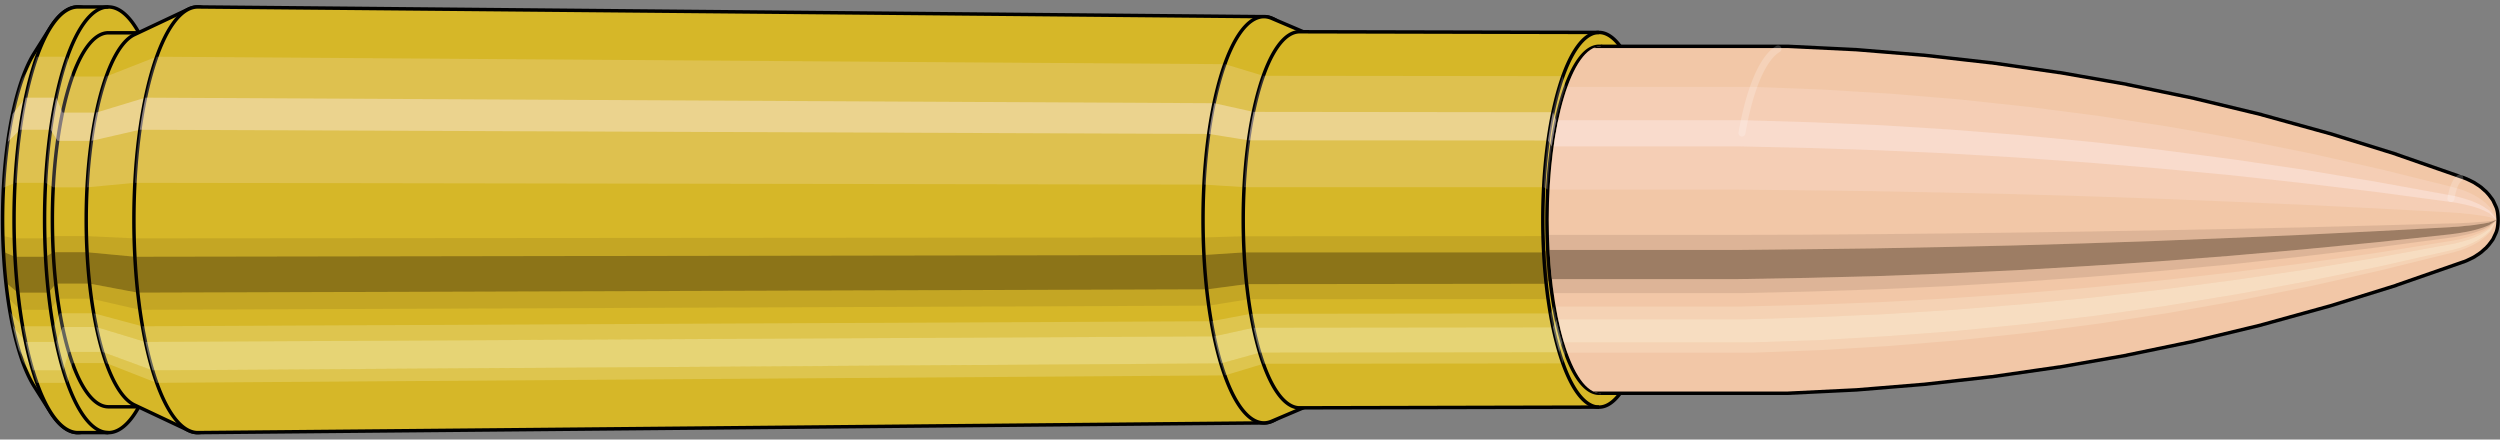 <svg viewBox="-0.334 -1.267 14.412 2.534" xmlns="http://www.w3.org/2000/svg" xmlns:xlink="http://www.w3.org/1999/xlink"><rect x="-0.334" y="-1.267" width="14.412" height="2.534" fill="#808080" stroke="none"/><defs><clipPath id="clip"><ellipse style="fill:white;stroke:none" cx="8.894"  cy="0"  rx="0.3"  ry="1"/><rect style="fill:white;" x="8.894"  y="-2"  width="100"  height="4"/></clipPath></defs><g id="calibersvg"><path style="fill:#d6b728;stroke:black;stroke-width:0.02;" d=" M -0.137 -0.96
 A 0.319 1.063 0 0 0 -0.137 0.96

 L -0.043 1.109
 A 0.368 1.227 0 1 0 -0.043 -1.109
 L -0.137 -0.96
 Z"/>
<path style="fill:#ffefef;opacity:0.2;" d=" M -0.205 -0.814
 A 0.319 1.063 0 0 0 -0.314 -0.185

 L -0.247 -0.213
 A 0.368 1.227 0 0 1 -0.122 -0.94

 L -0.205 -0.814
 Z "/>
<path style="fill:#ffefef;opacity:0.4;" d=" M -0.261 -0.61
 A 0.319 1.063 0 0 0 -0.289 -0.449

 L -0.219 -0.519
 A 0.368 1.227 0 0 1 -0.186 -0.704

 L -0.261 -0.61
 Z "/>
<path style="fill:#201000;opacity:0.1;" d=" M -0.318 0.093
 A 0.319 1.063 0 0 0 -0.314 0.185

 L -0.247 0.213
 A 0.368 1.227 0 0 1 -0.252 0.107

 L -0.318 0.093
 Z "/>
<path style="fill:#201000;opacity:0.4;" d=" M -0.314 0.185
 A 0.319 1.063 0 0 0 -0.3 0.363

 L -0.231 0.42
 A 0.368 1.227 0 0 1 -0.247 0.213

 L -0.314 0.185
 Z "/>
<path style="fill:#201000;opacity:0.1;" d=" M -0.3 0.363
 A 0.319 1.063 0 0 0 -0.289 0.449

 L -0.219 0.519
 A 0.368 1.227 0 0 1 -0.231 0.42

 L -0.3 0.363
 Z "/>
<path style="fill:#ffffe8;opacity:0.2;" d=" M -0.276 0.531
 A 0.319 1.063 0 0 0 -0.261 0.61

 L -0.186 0.704
 A 0.368 1.227 0 0 1 -0.204 0.614

 L -0.276 0.531
 Z "/>
<path style="fill:#ffffe8;opacity:0.4;" d=" M -0.261 0.61
 A 0.319 1.063 0 0 0 -0.226 0.751

 L -0.145 0.868
 A 0.368 1.227 0 0 1 -0.186 0.704

 L -0.261 0.61
 Z "/>
<path style="fill:#ffffe8;opacity:0.2;" d=" M -0.226 0.751
 A 0.319 1.063 0 0 0 -0.205 0.814

 L -0.122 0.94
 A 0.368 1.227 0 0 1 -0.145 0.868

 L -0.226 0.751
 Z "/>
<path style="fill:#d6b728;stroke:black;stroke-width:0.02;" d=" M 0.115 -1.227
 A 0.368 1.227 0 0 0 0.115 1.227

 L 0.291 1.227
 A 0.368 1.227 0 0 0 0.291 -1.227
 L 0.115 -1.227
 Z "/>
<path style="fill:#ffefef;opacity:0.2;" d=" M -0.122 -0.94
 A 0.368 1.227 0 0 0 -0.247 -0.213

 L -0.071 -0.213
 A 0.368 1.227 0 0 1 0.055 -0.94

 L -0.122 -0.94
 Z "/>
<path style="fill:#ffefef;opacity:0.4;" d=" M -0.186 -0.704
 A 0.368 1.227 0 0 0 -0.219 -0.519

 L -0.042 -0.519
 A 0.368 1.227 0 0 1 -0.01 -0.704

 L -0.186 -0.704
 Z "/>
<path style="fill:#201000;opacity:0.1;" d=" M -0.252 0.107
 A 0.368 1.227 0 0 0 -0.247 0.213

 L -0.071 0.213
 A 0.368 1.227 0 0 1 -0.075 0.107

 L -0.252 0.107
 Z "/>
<path style="fill:#201000;opacity:0.4;" d=" M -0.247 0.213
 A 0.368 1.227 0 0 0 -0.231 0.42

 L -0.054 0.42
 A 0.368 1.227 0 0 1 -0.071 0.213

 L -0.247 0.213
 Z "/>
<path style="fill:#201000;opacity:0.1;" d=" M -0.231 0.42
 A 0.368 1.227 0 0 0 -0.219 0.519

 L -0.042 0.519
 A 0.368 1.227 0 0 1 -0.054 0.42

 L -0.231 0.42
 Z "/>
<path style="fill:#ffffe8;opacity:0.2;" d=" M -0.204 0.614
 A 0.368 1.227 0 0 0 -0.186 0.704

 L -0.01 0.704
 A 0.368 1.227 0 0 1 -0.027 0.614

 L -0.204 0.614
 Z "/>
<path style="fill:#ffffe8;opacity:0.4;" d=" M -0.186 0.704
 A 0.368 1.227 0 0 0 -0.145 0.868

 L 0.031 0.868
 A 0.368 1.227 0 0 1 -0.01 0.704

 L -0.186 0.704
 Z "/>
<path style="fill:#ffffe8;opacity:0.2;" d=" M -0.145 0.868
 A 0.368 1.227 0 0 0 -0.122 0.94

 L 0.055 0.94
 A 0.368 1.227 0 0 1 0.031 0.868

 L -0.145 0.868
 Z "/>
<path style="fill:#d6b728;stroke:black;stroke-width:0.02;" d=" M 0.291 -1.078
 A 0.323 1.078 0 0 0 0.291 1.078

 L 0.486 1.078
 A 0.323 1.078 0 0 0 0.486 -1.078
 L 0.291 -1.078
 Z "/>
<path style="fill:none;stroke:black;stroke-width:0.02;" d=" M 0.291 -1.227
 A 0.368 1.227 0 0 0 0.291 1.227
"/>
<path style="fill:#ffefef;opacity:0.2;" d=" M 0.055 -0.94
 A 0.368 1.227 0 0 0 -0.071 -0.213

 L -0.027 -0.187
 L 0.167 -0.187
 A 0.323 1.078 0 0 1 0.278 -0.826

 L 0.084 -0.826
 L 0.055 -0.94
 Z "/>
<path style="fill:#ffefef;opacity:0.4;" d=" M -0.01 -0.704
 A 0.368 1.227 0 0 0 -0.042 -0.519

 L -0.002 -0.455
 L 0.193 -0.455
 A 0.323 1.078 0 0 1 0.221 -0.618

 L 0.027 -0.618
 L -0.01 -0.704
 Z "/>
<path style="fill:#201000;opacity:0.1;" d=" M -0.075 0.107
 A 0.368 1.227 0 0 0 -0.071 0.213

 L -0.027 0.187
 L 0.167 0.187
 A 0.323 1.078 0 0 1 0.164 0.094

 L -0.031 0.094
 L -0.075 0.107
 Z "/>
<path style="fill:#201000;opacity:0.4;" d=" M -0.071 0.213
 A 0.368 1.227 0 0 0 -0.054 0.42

 L -0.012 0.368
 L 0.182 0.368
 A 0.323 1.078 0 0 1 0.167 0.187

 L -0.027 0.187
 L -0.071 0.213
 Z "/>
<path style="fill:#201000;opacity:0.1;" d=" M -0.054 0.42
 A 0.368 1.227 0 0 0 -0.042 0.519

 L -0.002 0.455
 L 0.193 0.455
 A 0.323 1.078 0 0 1 0.182 0.368

 L -0.012 0.368
 L -0.054 0.42
 Z "/>
<path style="fill:#ffffe8;opacity:0.2;" d=" M -0.027 0.614
 A 0.368 1.227 0 0 0 -0.01 0.704

 L 0.027 0.618
 L 0.221 0.618
 A 0.323 1.078 0 0 1 0.206 0.539

 L 0.011 0.539
 L -0.027 0.614
 Z "/>
<path style="fill:#ffffe8;opacity:0.4;" d=" M -0.01 0.704
 A 0.368 1.227 0 0 0 0.031 0.868

 L 0.063 0.762
 L 0.257 0.762
 A 0.323 1.078 0 0 1 0.221 0.618

 L 0.027 0.618
 L -0.01 0.704
 Z "/>
<path style="fill:#ffffe8;opacity:0.2;" d=" M 0.031 0.868
 A 0.368 1.227 0 0 0 0.055 0.94

 L 0.084 0.826
 L 0.278 0.826
 A 0.323 1.078 0 0 1 0.257 0.762

 L 0.063 0.762
 L 0.031 0.868
 Z "/>
<path style="fill:#d6b728;stroke:black;stroke-width:0.02;" d=" M 0.44 -1.067
 A 0.323 1.078 0 0 0 0.44 1.067

 L 0.754 1.215
 A 0.368 1.227 0 1 0 0.754 -1.215
 L 0.44 -1.067
 Z "/>
<path style="fill:#ffefef;opacity:0.2;" d=" M 0.278 -0.826
 A 0.323 1.078 0 0 0 0.167 -0.187

 L 0.443 -0.213
 A 0.368 1.227 0 0 1 0.569 -0.94

 L 0.278 -0.826
 Z "/>
<path style="fill:#ffefef;opacity:0.4;" d=" M 0.221 -0.618
 A 0.323 1.078 0 0 0 0.193 -0.455

 L 0.472 -0.519
 A 0.368 1.227 0 0 1 0.504 -0.704

 L 0.221 -0.618
 Z "/>
<path style="fill:#201000;opacity:0.1;" d=" M 0.164 0.094
 A 0.323 1.078 0 0 0 0.167 0.187

 L 0.443 0.213
 A 0.368 1.227 0 0 1 0.439 0.107

 L 0.164 0.094
 Z "/>
<path style="fill:#201000;opacity:0.4;" d=" M 0.167 0.187
 A 0.323 1.078 0 0 0 0.182 0.368

 L 0.459 0.42
 A 0.368 1.227 0 0 1 0.443 0.213

 L 0.167 0.187
 Z "/>
<path style="fill:#201000;opacity:0.1;" d=" M 0.182 0.368
 A 0.323 1.078 0 0 0 0.193 0.455

 L 0.472 0.519
 A 0.368 1.227 0 0 1 0.459 0.42

 L 0.182 0.368
 Z "/>
<path style="fill:#ffffe8;opacity:0.2;" d=" M 0.206 0.539
 A 0.323 1.078 0 0 0 0.221 0.618

 L 0.504 0.704
 A 0.368 1.227 0 0 1 0.486 0.614

 L 0.206 0.539
 Z "/>
<path style="fill:#ffffe8;opacity:0.4;" d=" M 0.221 0.618
 A 0.323 1.078 0 0 0 0.257 0.762

 L 0.545 0.868
 A 0.368 1.227 0 0 1 0.504 0.704

 L 0.221 0.618
 Z "/>
<path style="fill:#ffffe8;opacity:0.2;" d=" M 0.257 0.762
 A 0.323 1.078 0 0 0 0.278 0.826

 L 0.569 0.94
 A 0.368 1.227 0 0 1 0.545 0.868

 L 0.257 0.762
 Z "/>
<path style="fill:#d6b728;stroke:black;stroke-width:0.02;" d=" M 0.806 -1.227
 A 0.368 1.227 0 1 0 0.806 1.227

 L 6.955 1.171
 A 0.351 1.171 0 0 0 6.955 -1.171
 L 0.806 -1.227
 Z "/>
<path style="fill:#ffefef;opacity:0.2;" d=" M 0.569 -0.94
 A 0.368 1.227 0 0 0 0.443 -0.213

 L 6.608 -0.203
 A 0.351 1.171 0 0 1 6.728 -0.897

 L 0.569 -0.94
 Z "/>
<path style="fill:#ffefef;opacity:0.4;" d=" M 0.504 -0.704
 A 0.368 1.227 0 0 0 0.472 -0.519

 L 6.635 -0.495
 A 0.351 1.171 0 0 1 6.666 -0.672

 L 0.504 -0.704
 Z "/>
<path style="fill:#201000;opacity:0.1;" d=" M 0.439 0.107
 A 0.368 1.227 0 0 0 0.443 0.213

 L 6.608 0.203
 A 0.351 1.171 0 0 1 6.604 0.102

 L 0.439 0.107
 Z "/>
<path style="fill:#201000;opacity:0.4;" d=" M 0.443 0.213
 A 0.368 1.227 0 0 0 0.459 0.42

 L 6.624 0.401
 A 0.351 1.171 0 0 1 6.608 0.203

 L 0.443 0.213
 Z "/>
<path style="fill:#201000;opacity:0.1;" d=" M 0.459 0.42
 A 0.368 1.227 0 0 0 0.472 0.519

 L 6.635 0.495
 A 0.351 1.171 0 0 1 6.624 0.401

 L 0.459 0.42
 Z "/>
<path style="fill:#ffffe8;opacity:0.2;" d=" M 0.486 0.614
 A 0.368 1.227 0 0 0 0.504 0.704

 L 6.666 0.672
 A 0.351 1.171 0 0 1 6.649 0.585

 L 0.486 0.614
 Z "/>
<path style="fill:#ffffe8;opacity:0.4;" d=" M 0.504 0.704
 A 0.368 1.227 0 0 0 0.545 0.868

 L 6.705 0.828
 A 0.351 1.171 0 0 1 6.666 0.672

 L 0.504 0.704
 Z "/>
<path style="fill:#ffffe8;opacity:0.2;" d=" M 0.545 0.868
 A 0.368 1.227 0 0 0 0.569 0.94

 L 6.728 0.897
 A 0.351 1.171 0 0 1 6.705 0.828

 L 0.545 0.868
 Z "/>
<path style="fill:#d6b728;stroke:black;stroke-width:0.02;" d=" M 6.998 -1.161
 A 0.351 1.171 0 1 0 6.998 1.161

 L 7.2 1.075
 A 0.325 1.084 0 0 0 7.2 -1.075
 L 6.998 -1.161
 Z "/>
<path style="fill:#ffefef;opacity:0.2;" d=" M 6.728 -0.897
 A 0.351 1.171 0 0 0 6.608 -0.203

 L 6.838 -0.188
 A 0.325 1.084 0 0 1 6.949 -0.83

 L 6.728 -0.897
 Z "/>
<path style="fill:#ffefef;opacity:0.4;" d=" M 6.666 -0.672
 A 0.351 1.171 0 0 0 6.635 -0.495

 L 6.864 -0.458
 A 0.325 1.084 0 0 1 6.892 -0.622

 L 6.666 -0.672
 Z "/>
<path style="fill:#201000;opacity:0.1;" d=" M 6.604 0.102
 A 0.351 1.171 0 0 0 6.608 0.203

 L 6.838 0.188
 A 0.325 1.084 0 0 1 6.834 0.095

 L 6.604 0.102
 Z "/>
<path style="fill:#201000;opacity:0.4;" d=" M 6.608 0.203
 A 0.351 1.171 0 0 0 6.624 0.401

 L 6.853 0.371
 A 0.325 1.084 0 0 1 6.838 0.188

 L 6.608 0.203
 Z "/>
<path style="fill:#201000;opacity:0.1;" d=" M 6.624 0.401
 A 0.351 1.171 0 0 0 6.635 0.495

 L 6.864 0.458
 A 0.325 1.084 0 0 1 6.853 0.371

 L 6.624 0.401
 Z "/>
<path style="fill:#ffffe8;opacity:0.2;" d=" M 6.649 0.585
 A 0.351 1.171 0 0 0 6.666 0.672

 L 6.892 0.622
 A 0.325 1.084 0 0 1 6.877 0.542

 L 6.649 0.585
 Z "/>
<path style="fill:#ffffe8;opacity:0.4;" d=" M 6.666 0.672
 A 0.351 1.171 0 0 0 6.705 0.828

 L 6.928 0.766
 A 0.325 1.084 0 0 1 6.892 0.622

 L 6.666 0.672
 Z "/>
<path style="fill:#ffffe8;opacity:0.2;" d=" M 6.705 0.828
 A 0.351 1.171 0 0 0 6.728 0.897

 L 6.949 0.83
 A 0.325 1.084 0 0 1 6.928 0.766

 L 6.705 0.828
 Z "/>
<path style="fill:#d6b728;stroke:black;stroke-width:0.02;" d=" M 7.158 -1.084
 A 0.325 1.084 0 1 0 7.158 1.084

 L 8.884 1.08
 A 0.324 1.08 0 0 0 8.884 -1.08
 L 7.158 -1.084
 Z "/>
<path style="fill:#ffefef;opacity:0.2;" d=" M 6.949 -0.83
 A 0.325 1.084 0 0 0 6.838 -0.188

 L 8.565 -0.188
 A 0.324 1.08 0 0 1 8.675 -0.828

 L 6.949 -0.83
 Z "/>
<path style="fill:#ffefef;opacity:0.4;" d=" M 6.892 -0.622
 A 0.325 1.084 0 0 0 6.864 -0.458

 L 8.59 -0.457
 A 0.324 1.08 0 0 1 8.618 -0.62

 L 6.892 -0.622
 Z "/>
<path style="fill:#201000;opacity:0.1;" d=" M 6.834 0.095
 A 0.325 1.084 0 0 0 6.838 0.188

 L 8.565 0.188
 A 0.324 1.08 0 0 1 8.561 0.094

 L 6.834 0.095
 Z "/>
<path style="fill:#201000;opacity:0.4;" d=" M 6.838 0.188
 A 0.325 1.084 0 0 0 6.853 0.371

 L 8.579 0.369
 A 0.324 1.08 0 0 1 8.565 0.188

 L 6.838 0.188
 Z "/>
<path style="fill:#201000;opacity:0.1;" d=" M 6.853 0.371
 A 0.325 1.084 0 0 0 6.864 0.458

 L 8.59 0.457
 A 0.324 1.08 0 0 1 8.579 0.369

 L 6.853 0.371
 Z "/>
<path style="fill:#ffffe8;opacity:0.2;" d=" M 6.877 0.542
 A 0.325 1.084 0 0 0 6.892 0.622

 L 8.618 0.62
 A 0.324 1.08 0 0 1 8.603 0.54

 L 6.877 0.542
 Z "/>
<path style="fill:#ffffe8;opacity:0.4;" d=" M 6.892 0.622
 A 0.325 1.084 0 0 0 6.928 0.766

 L 8.655 0.764
 A 0.324 1.08 0 0 1 8.618 0.62

 L 6.892 0.622
 Z "/>
<path style="fill:#ffffe8;opacity:0.2;" d=" M 6.928 0.766
 A 0.325 1.084 0 0 0 6.949 0.83

 L 8.675 0.828
 A 0.324 1.08 0 0 1 8.655 0.764

 L 6.928 0.766
 Z "/>
<ellipse style="fill:black;opacity:0.7;" cx="8.884"  cy="0"  rx="0.3"  ry="1"/>
<path style="fill:none;stroke:black;stroke-width:0.02" d=" M 8.884 1
 A 0.3 1 0 0 0 8.884 -1
"/>
<path style="fill:none;stroke:black;stroke-width:0.02;" d=" M 8.884 -1.08
 A 0.324 1.08 0 0 0 8.884 1.08
"/>
<path style="fill:none;stroke:black;stroke-width:0.02;" d=" M 8.884 -1
 A 0.3 1 0 0 0 8.884 1
"/>
<path style="fill:#ffefef;opacity:0.2;" d=" M 8.675 -0.828
 A 0.324 1.08 0 0 0 8.565 -0.188

 L 8.588 -0.174
 A 0.3 1 0 0 1 8.691 -0.766

 L 8.675 -0.828
 Z "/>
<path style="fill:#ffefef;opacity:0.4;" d=" M 8.618 -0.62
 A 0.324 1.08 0 0 0 8.59 -0.457

 L 8.612 -0.423
 A 0.3 1 0 0 1 8.638 -0.574

 L 8.618 -0.62
 Z "/>
<path style="fill:#201000;opacity:0.1;" d=" M 8.561 0.094
 A 0.324 1.08 0 0 0 8.565 0.188

 L 8.588 0.174
 A 0.3 1 0 0 1 8.585 0.087

 L 8.561 0.094
 Z "/>
<path style="fill:#201000;opacity:0.4;" d=" M 8.565 0.188
 A 0.324 1.08 0 0 0 8.579 0.369

 L 8.602 0.342
 A 0.3 1 0 0 1 8.588 0.174

 L 8.565 0.188
 Z "/>
<path style="fill:#201000;opacity:0.1;" d=" M 8.579 0.369
 A 0.324 1.08 0 0 0 8.59 0.457

 L 8.612 0.423
 A 0.3 1 0 0 1 8.602 0.342

 L 8.579 0.369
 Z "/>
<path style="fill:#ffffe8;opacity:0.2;" d=" M 8.603 0.54
 A 0.324 1.08 0 0 0 8.618 0.62

 L 8.638 0.574
 A 0.3 1 0 0 1 8.624 0.5

 L 8.603 0.54
 Z "/>
<path style="fill:#ffffe8;opacity:0.4;" d=" M 8.618 0.62
 A 0.324 1.08 0 0 0 8.655 0.764

 L 8.672 0.707
 A 0.3 1 0 0 1 8.638 0.574

 L 8.618 0.62
 Z "/>
<path style="fill:#ffffe8;opacity:0.2;" d=" M 8.655 0.764
 A 0.324 1.08 0 0 0 8.675 0.828

 L 8.691 0.766
 A 0.3 1 0 0 1 8.672 0.707

 L 8.655 0.764
 Z "/>
</g><g clip-path="url(#clip)"><g id="bulletsvg" transform="translate(5.988 0)"><path style="fill:#f2c7a7;stroke:black;stroke-width:0.02;" d=" M -0.08 -0.856
 A 0.269 0.896 0 0 0 -0.08 0.856

 L 0.016 0.955
 A 0.3 1 0 1 0 0.016 -0.955
 L -0.08 -0.856
 Z"/>
<path style="fill:#ffefef;opacity:0.2;" d=" M -0.173 -0.686
 A 0.269 0.896 0 0 0 -0.265 -0.156

 L -0.191 -0.174
 A 0.3 1 0 0 1 -0.088 -0.766

 L -0.173 -0.686
 Z "/>
<path style="fill:#ffefef;opacity:0.4;" d=" M -0.22 -0.514
 A 0.269 0.896 0 0 0 -0.244 -0.379

 L -0.167 -0.423
 A 0.3 1 0 0 1 -0.141 -0.574

 L -0.22 -0.514
 Z "/>
<path style="fill:#201000;opacity:0.1;" d=" M -0.268 0.078
 A 0.269 0.896 0 0 0 -0.265 0.156

 L -0.191 0.174
 A 0.3 1 0 0 1 -0.194 0.087

 L -0.268 0.078
 Z "/>
<path style="fill:#201000;opacity:0.4;" d=" M -0.265 0.156
 A 0.269 0.896 0 0 0 -0.253 0.306

 L -0.177 0.342
 A 0.3 1 0 0 1 -0.191 0.174

 L -0.265 0.156
 Z "/>
<path style="fill:#201000;opacity:0.1;" d=" M -0.253 0.306
 A 0.269 0.896 0 0 0 -0.244 0.379

 L -0.167 0.423
 A 0.3 1 0 0 1 -0.177 0.342

 L -0.253 0.306
 Z "/>
<path style="fill:#ffffe8;opacity:0.2;" d=" M -0.233 0.448
 A 0.269 0.896 0 0 0 -0.22 0.514

 L -0.141 0.574
 A 0.3 1 0 0 1 -0.155 0.5

 L -0.233 0.448
 Z "/>
<path style="fill:#ffffe8;opacity:0.4;" d=" M -0.22 0.514
 A 0.269 0.896 0 0 0 -0.19 0.634

 L -0.107 0.707
 A 0.3 1 0 0 1 -0.141 0.574

 L -0.22 0.514
 Z "/>
<path style="fill:#ffffe8;opacity:0.2;" d=" M -0.19 0.634
 A 0.269 0.896 0 0 0 -0.173 0.686

 L -0.088 0.766
 A 0.3 1 0 0 1 -0.107 0.707

 L -0.19 0.634
 Z "/>
<path style="fill:#f2c7a7;stroke:black;stroke-width:0.02;" d=" M 0.105 -1
 A 0.3 1 0 0 0 0.105 1

 L 3.98 1
 A 0.3 1 0 0 0 3.984 1
 L 4.373 0.981
 A 0.294 0.981 0 0 0 4.376 0.981
 L 4.765 0.949
 A 0.285 0.95 0 0 0 4.767 0.949
 L 5.156 0.905
 A 0.272 0.906 0 0 0 5.159 0.905
 L 5.547 0.849
 A 0.255 0.85 0 0 0 5.55 0.849
 L 5.938 0.781
 A 0.235 0.782 0 0 0 5.94 0.78
 L 6.327 0.7
 A 0.21 0.701 0 0 0 6.33 0.699
 L 6.716 0.606
 A 0.182 0.607 0 0 0 6.718 0.605
 L 7.105 0.498
 A 0.15 0.5 0 0 0 7.106 0.498
 L 7.492 0.378
 A 0.114 0.379 0 0 0 7.493 0.377
 L 7.878 0.243
 A 0.073 0.244 0 0 0 7.879 0.243
 L 7.899 0.235
 A 0.071 0.236 0 0 0 7.901 0.234
 L 7.92 0.225
 A 0.068 0.227 0 0 0 7.922 0.224
 L 7.942 0.214
 A 0.065 0.216 0 0 0 7.943 0.213
 L 7.963 0.2
 A 0.061 0.204 0 0 0 7.965 0.199
 L 7.984 0.185
 A 0.057 0.189 0 0 0 7.986 0.183
 L 8.005 0.166
 A 0.052 0.172 0 0 0 8.008 0.164
 L 8.026 0.144
 A 0.045 0.151 0 0 0 8.029 0.14
 L 8.047 0.116
 A 0.038 0.126 0 0 0 8.052 0.107
 L 8.066 0.077
 A 0.027 0.09 0 0 0 8.066 -0.077
 L 8.052 -0.107
 A 0.038 0.126 0 0 0 8.047 -0.116
 L 8.029 -0.14
 A 0.045 0.151 0 0 0 8.026 -0.144
 L 8.008 -0.164
 A 0.052 0.172 0 0 0 8.005 -0.166
 L 7.986 -0.183
 A 0.057 0.189 0 0 0 7.984 -0.185
 L 7.965 -0.199
 A 0.061 0.204 0 0 0 7.963 -0.2
 L 7.943 -0.213
 A 0.065 0.216 0 0 0 7.942 -0.214
 L 7.922 -0.224
 A 0.068 0.227 0 0 0 7.92 -0.225
 L 7.901 -0.234
 A 0.071 0.236 0 0 0 7.899 -0.235
 L 7.879 -0.243
 A 0.073 0.244 0 0 0 7.878 -0.243
 L 7.493 -0.377
 A 0.114 0.379 0 0 0 7.492 -0.378
 L 7.106 -0.498
 A 0.15 0.5 0 0 0 7.105 -0.498
 L 6.718 -0.605
 A 0.182 0.607 0 0 0 6.716 -0.606
 L 6.33 -0.699
 A 0.21 0.701 0 0 0 6.327 -0.7
 L 5.94 -0.78
 A 0.235 0.782 0 0 0 5.938 -0.781
 L 5.55 -0.849
 A 0.255 0.85 0 0 0 5.547 -0.849
 L 5.159 -0.905
 A 0.272 0.906 0 0 0 5.156 -0.905
 L 4.767 -0.949
 A 0.285 0.95 0 0 0 4.765 -0.949
 L 4.376 -0.981
 A 0.294 0.981 0 0 0 4.373 -0.981
 L 3.984 -1
 A 0.3 1 0 0 0 3.98 -1
 L 0.105 -1
 Z "/>
<path style="fill:#ffefef;opacity:0.2;" d=" M -0.088 -0.766
 A 0.3 1 0 0 0 -0.191 -0.174

 L 3.684 -0.174
 L 4.079 -0.17
 L 4.477 -0.165
 L 4.879 -0.157
 L 5.285 -0.148
 L 5.694 -0.136
 L 6.107 -0.122
 L 6.524 -0.105
 L 6.945 -0.087
 L 7.37 -0.066
 L 7.798 -0.043
 L 7.821 -0.041
 L 7.844 -0.04
 L 7.867 -0.038
 L 7.891 -0.035
 L 7.916 -0.033
 L 7.941 -0.03
 L 7.967 -0.026
 L 7.995 -0.022
 L 8.026 -0.016
 A 0.027 0.09 0 0 1 8.035 -0.069

 L 8.008 -0.096
 L 7.983 -0.116
 L 7.958 -0.132
 L 7.935 -0.145
 L 7.912 -0.156
 L 7.889 -0.166
 L 7.867 -0.174
 L 7.845 -0.181
 L 7.824 -0.187
 L 7.408 -0.29
 L 6.996 -0.383
 L 6.586 -0.465
 L 6.179 -0.537
 L 5.774 -0.599
 L 5.372 -0.651
 L 4.972 -0.694
 L 4.575 -0.727
 L 4.18 -0.751
 L 3.787 -0.766
 L -0.088 -0.766
 Z "/>
<path style="fill:#ffefef;opacity:0.4;" d=" M -0.141 -0.574
 A 0.3 1 0 0 0 -0.167 -0.423

 L 3.708 -0.423
 L 4.102 -0.414
 L 4.5 -0.401
 L 4.901 -0.383
 L 5.305 -0.359
 L 5.713 -0.33
 L 6.124 -0.296
 L 6.538 -0.257
 L 6.957 -0.211
 L 7.378 -0.16
 L 7.804 -0.103
 L 7.827 -0.1
 L 7.849 -0.096
 L 7.872 -0.091
 L 7.896 -0.086
 L 7.92 -0.08
 L 7.945 -0.073
 L 7.971 -0.064
 L 7.998 -0.053
 L 8.028 -0.038
 A 0.027 0.09 0 0 1 8.03 -0.052

 L 8.001 -0.072
 L 7.975 -0.087
 L 7.949 -0.099
 L 7.925 -0.109
 L 7.901 -0.117
 L 7.878 -0.124
 L 7.855 -0.13
 L 7.833 -0.136
 L 7.811 -0.14
 L 7.388 -0.217
 L 6.97 -0.287
 L 6.554 -0.348
 L 6.142 -0.402
 L 5.733 -0.449
 L 5.327 -0.488
 L 4.924 -0.52
 L 4.525 -0.545
 L 4.128 -0.562
 L 3.734 -0.574
 L -0.141 -0.574
 Z "/>
<path style="fill:#201000;opacity:0.1;" d=" M -0.194 0.087
 A 0.3 1 0 0 0 -0.191 0.174

 L 3.684 0.174
 L 4.079 0.17
 L 4.477 0.165
 L 4.879 0.157
 L 5.285 0.148
 L 5.694 0.136
 L 6.107 0.122
 L 6.524 0.105
 L 6.945 0.087
 L 7.37 0.066
 L 7.798 0.043
 L 7.821 0.041
 L 7.844 0.04
 L 7.867 0.038
 L 7.891 0.035
 L 7.916 0.033
 L 7.941 0.03
 L 7.967 0.026
 L 7.995 0.022
 L 8.026 0.016
 A 0.027 0.09 0 0 1 8.025 0.008

 L 7.995 0.011
 L 7.967 0.013
 L 7.94 0.015
 L 7.915 0.017
 L 7.89 0.018
 L 7.867 0.019
 L 7.843 0.02
 L 7.82 0.021
 L 7.798 0.021
 L 7.368 0.033
 L 6.943 0.044
 L 6.522 0.053
 L 6.105 0.061
 L 5.691 0.068
 L 5.282 0.074
 L 4.876 0.079
 L 4.474 0.083
 L 4.076 0.086
 L 3.681 0.087
 L -0.194 0.087
 Z "/>
<path style="fill:#201000;opacity:0.4;" d=" M -0.191 0.174
 A 0.3 1 0 0 0 -0.177 0.342

 L 3.698 0.342
 L 4.092 0.335
 L 4.49 0.325
 L 4.892 0.31
 L 5.296 0.291
 L 5.705 0.267
 L 6.117 0.24
 L 6.532 0.208
 L 6.952 0.171
 L 7.375 0.13
 L 7.802 0.084
 L 7.824 0.081
 L 7.847 0.078
 L 7.87 0.074
 L 7.894 0.07
 L 7.918 0.065
 L 7.943 0.059
 L 7.969 0.052
 L 7.997 0.043
 L 8.027 0.031
 A 0.027 0.09 0 0 1 8.026 0.016

 L 7.995 0.022
 L 7.967 0.026
 L 7.941 0.03
 L 7.916 0.033
 L 7.891 0.035
 L 7.867 0.038
 L 7.844 0.04
 L 7.821 0.041
 L 7.798 0.043
 L 7.37 0.066
 L 6.945 0.087
 L 6.524 0.105
 L 6.107 0.122
 L 5.694 0.136
 L 5.285 0.148
 L 4.879 0.157
 L 4.477 0.165
 L 4.079 0.17
 L 3.684 0.174
 L -0.191 0.174
 Z "/>
<path style="fill:#201000;opacity:0.1;" d=" M -0.177 0.342
 A 0.3 1 0 0 0 -0.167 0.423

 L 3.708 0.423
 L 4.102 0.414
 L 4.5 0.401
 L 4.901 0.383
 L 5.305 0.359
 L 5.713 0.33
 L 6.124 0.296
 L 6.538 0.257
 L 6.957 0.211
 L 7.378 0.16
 L 7.804 0.103
 L 7.827 0.1
 L 7.849 0.096
 L 7.872 0.091
 L 7.896 0.086
 L 7.92 0.08
 L 7.945 0.073
 L 7.971 0.064
 L 7.998 0.053
 L 8.028 0.038
 A 0.027 0.09 0 0 1 8.027 0.031

 L 7.997 0.043
 L 7.969 0.052
 L 7.943 0.059
 L 7.918 0.065
 L 7.894 0.07
 L 7.87 0.074
 L 7.847 0.078
 L 7.824 0.081
 L 7.802 0.084
 L 7.375 0.13
 L 6.952 0.171
 L 6.532 0.208
 L 6.117 0.24
 L 5.705 0.267
 L 5.296 0.291
 L 4.892 0.31
 L 4.49 0.325
 L 4.092 0.335
 L 3.698 0.342
 L -0.177 0.342
 Z "/>
<path style="fill:#ffffe8;opacity:0.2;" d=" M -0.155 0.5
 A 0.3 1 0 0 0 -0.141 0.574

 L 3.734 0.574
 L 4.128 0.562
 L 4.525 0.545
 L 4.924 0.52
 L 5.327 0.488
 L 5.733 0.449
 L 6.142 0.402
 L 6.554 0.348
 L 6.97 0.287
 L 7.388 0.217
 L 7.811 0.14
 L 7.833 0.136
 L 7.855 0.13
 L 7.878 0.124
 L 7.901 0.117
 L 7.925 0.109
 L 7.949 0.099
 L 7.975 0.087
 L 8.001 0.072
 L 8.03 0.052
 A 0.027 0.09 0 0 1 8.029 0.045

 L 8 0.063
 L 7.973 0.076
 L 7.947 0.086
 L 7.922 0.095
 L 7.898 0.102
 L 7.875 0.108
 L 7.852 0.114
 L 7.829 0.118
 L 7.807 0.122
 L 7.383 0.19
 L 6.963 0.25
 L 6.546 0.303
 L 6.132 0.35
 L 5.722 0.391
 L 5.315 0.425
 L 4.912 0.453
 L 4.511 0.475
 L 4.114 0.49
 L 3.72 0.5
 L -0.155 0.5
 Z "/>
<path style="fill:#ffffe8;opacity:0.4;" d=" M -0.141 0.574
 A 0.3 1 0 0 0 -0.107 0.707

 L 3.768 0.707
 L 4.161 0.694
 L 4.556 0.671
 L 4.955 0.641
 L 5.356 0.601
 L 5.759 0.553
 L 6.166 0.496
 L 6.575 0.429
 L 6.986 0.353
 L 7.401 0.268
 L 7.819 0.173
 L 7.841 0.167
 L 7.863 0.161
 L 7.885 0.153
 L 7.908 0.144
 L 7.931 0.134
 L 7.955 0.122
 L 7.98 0.107
 L 8.005 0.089
 L 8.033 0.064
 A 0.027 0.09 0 0 1 8.03 0.052

 L 8.001 0.072
 L 7.975 0.087
 L 7.949 0.099
 L 7.925 0.109
 L 7.901 0.117
 L 7.878 0.124
 L 7.855 0.13
 L 7.833 0.136
 L 7.811 0.14
 L 7.388 0.217
 L 6.97 0.287
 L 6.554 0.348
 L 6.142 0.402
 L 5.733 0.449
 L 5.327 0.488
 L 4.924 0.52
 L 4.525 0.545
 L 4.128 0.562
 L 3.734 0.574
 L -0.141 0.574
 Z "/>
<path style="fill:#ffffe8;opacity:0.2;" d=" M -0.107 0.707
 A 0.3 1 0 0 0 -0.088 0.766

 L 3.787 0.766
 L 4.18 0.751
 L 4.575 0.727
 L 4.972 0.694
 L 5.372 0.651
 L 5.774 0.599
 L 6.179 0.537
 L 6.586 0.465
 L 6.996 0.383
 L 7.408 0.29
 L 7.824 0.187
 L 7.845 0.181
 L 7.867 0.174
 L 7.889 0.166
 L 7.912 0.156
 L 7.935 0.145
 L 7.958 0.132
 L 7.983 0.116
 L 8.008 0.096
 L 8.035 0.069
 A 0.027 0.09 0 0 1 8.033 0.064

 L 8.005 0.089
 L 7.98 0.107
 L 7.955 0.122
 L 7.931 0.134
 L 7.908 0.144
 L 7.885 0.153
 L 7.863 0.161
 L 7.841 0.167
 L 7.819 0.173
 L 7.401 0.268
 L 6.986 0.353
 L 6.575 0.429
 L 6.166 0.496
 L 5.759 0.553
 L 5.356 0.601
 L 4.955 0.641
 L 4.556 0.671
 L 4.161 0.694
 L 3.768 0.707
 L -0.107 0.707
 Z "/>
<path style="fill:#ffefef;opacity:0.2;" d=" M 8.035 -0.069
 A 0.027 0.09 0 0 0 8.026 -0.016

 L 8.072 0
 A 0 0 0 0 1 8.072 0

 L 8.035 -0.069
 Z "/>
<path style="fill:#ffefef;opacity:0.4;" d=" M 8.03 -0.052
 A 0.027 0.09 0 0 0 8.028 -0.038

 L 8.072 0
 A 0 0 0 0 1 8.072 0

 L 8.03 -0.052
 Z "/>
<path style="fill:#201000;opacity:0.1;" d=" M 8.025 0.008
 A 0.027 0.09 0 0 0 8.026 0.016

 L 8.072 0
 A 0 0 0 0 1 8.072 0

 L 8.025 0.008
 Z "/>
<path style="fill:#201000;opacity:0.4;" d=" M 8.026 0.016
 A 0.027 0.09 0 0 0 8.027 0.031

 L 8.072 0
 A 0 0 0 0 1 8.072 0

 L 8.026 0.016
 Z "/>
<path style="fill:#201000;opacity:0.1;" d=" M 8.027 0.031
 A 0.027 0.09 0 0 0 8.028 0.038

 L 8.072 0
 A 0 0 0 0 1 8.072 0

 L 8.027 0.031
 Z "/>
<path style="fill:#ffffe8;opacity:0.2;" d=" M 8.029 0.045
 A 0.027 0.09 0 0 0 8.03 0.052

 L 8.072 0
 A 0 0 0 0 1 8.072 0

 L 8.029 0.045
 Z "/>
<path style="fill:#ffffe8;opacity:0.4;" d=" M 8.03 0.052
 A 0.027 0.09 0 0 0 8.033 0.064

 L 8.072 0
 A 0 0 0 0 1 8.072 0

 L 8.03 0.052
 Z "/>
<path style="fill:#ffffe8;opacity:0.2;" d=" M 8.033 0.064
 A 0.027 0.09 0 0 0 8.035 0.069

 L 8.072 0
 A 0 0 0 0 1 8.072 0

 L 8.033 0.064
 Z "/>
<path style="fill:none;stroke:white;stroke-width:0.04;opacity:0.2;stroke-linecap:round" d=" M 3.928 -0.985
 A 0.3 1 0 0 0 3.72 -0.5
"/>
<path style="fill:none;stroke:white;stroke-width:0.04;opacity:0.2;stroke-linecap:round" d=" M 7.858 -0.241
 A 0.073 0.244 0 0 0 7.807 -0.122
"/>
</g></g></svg>